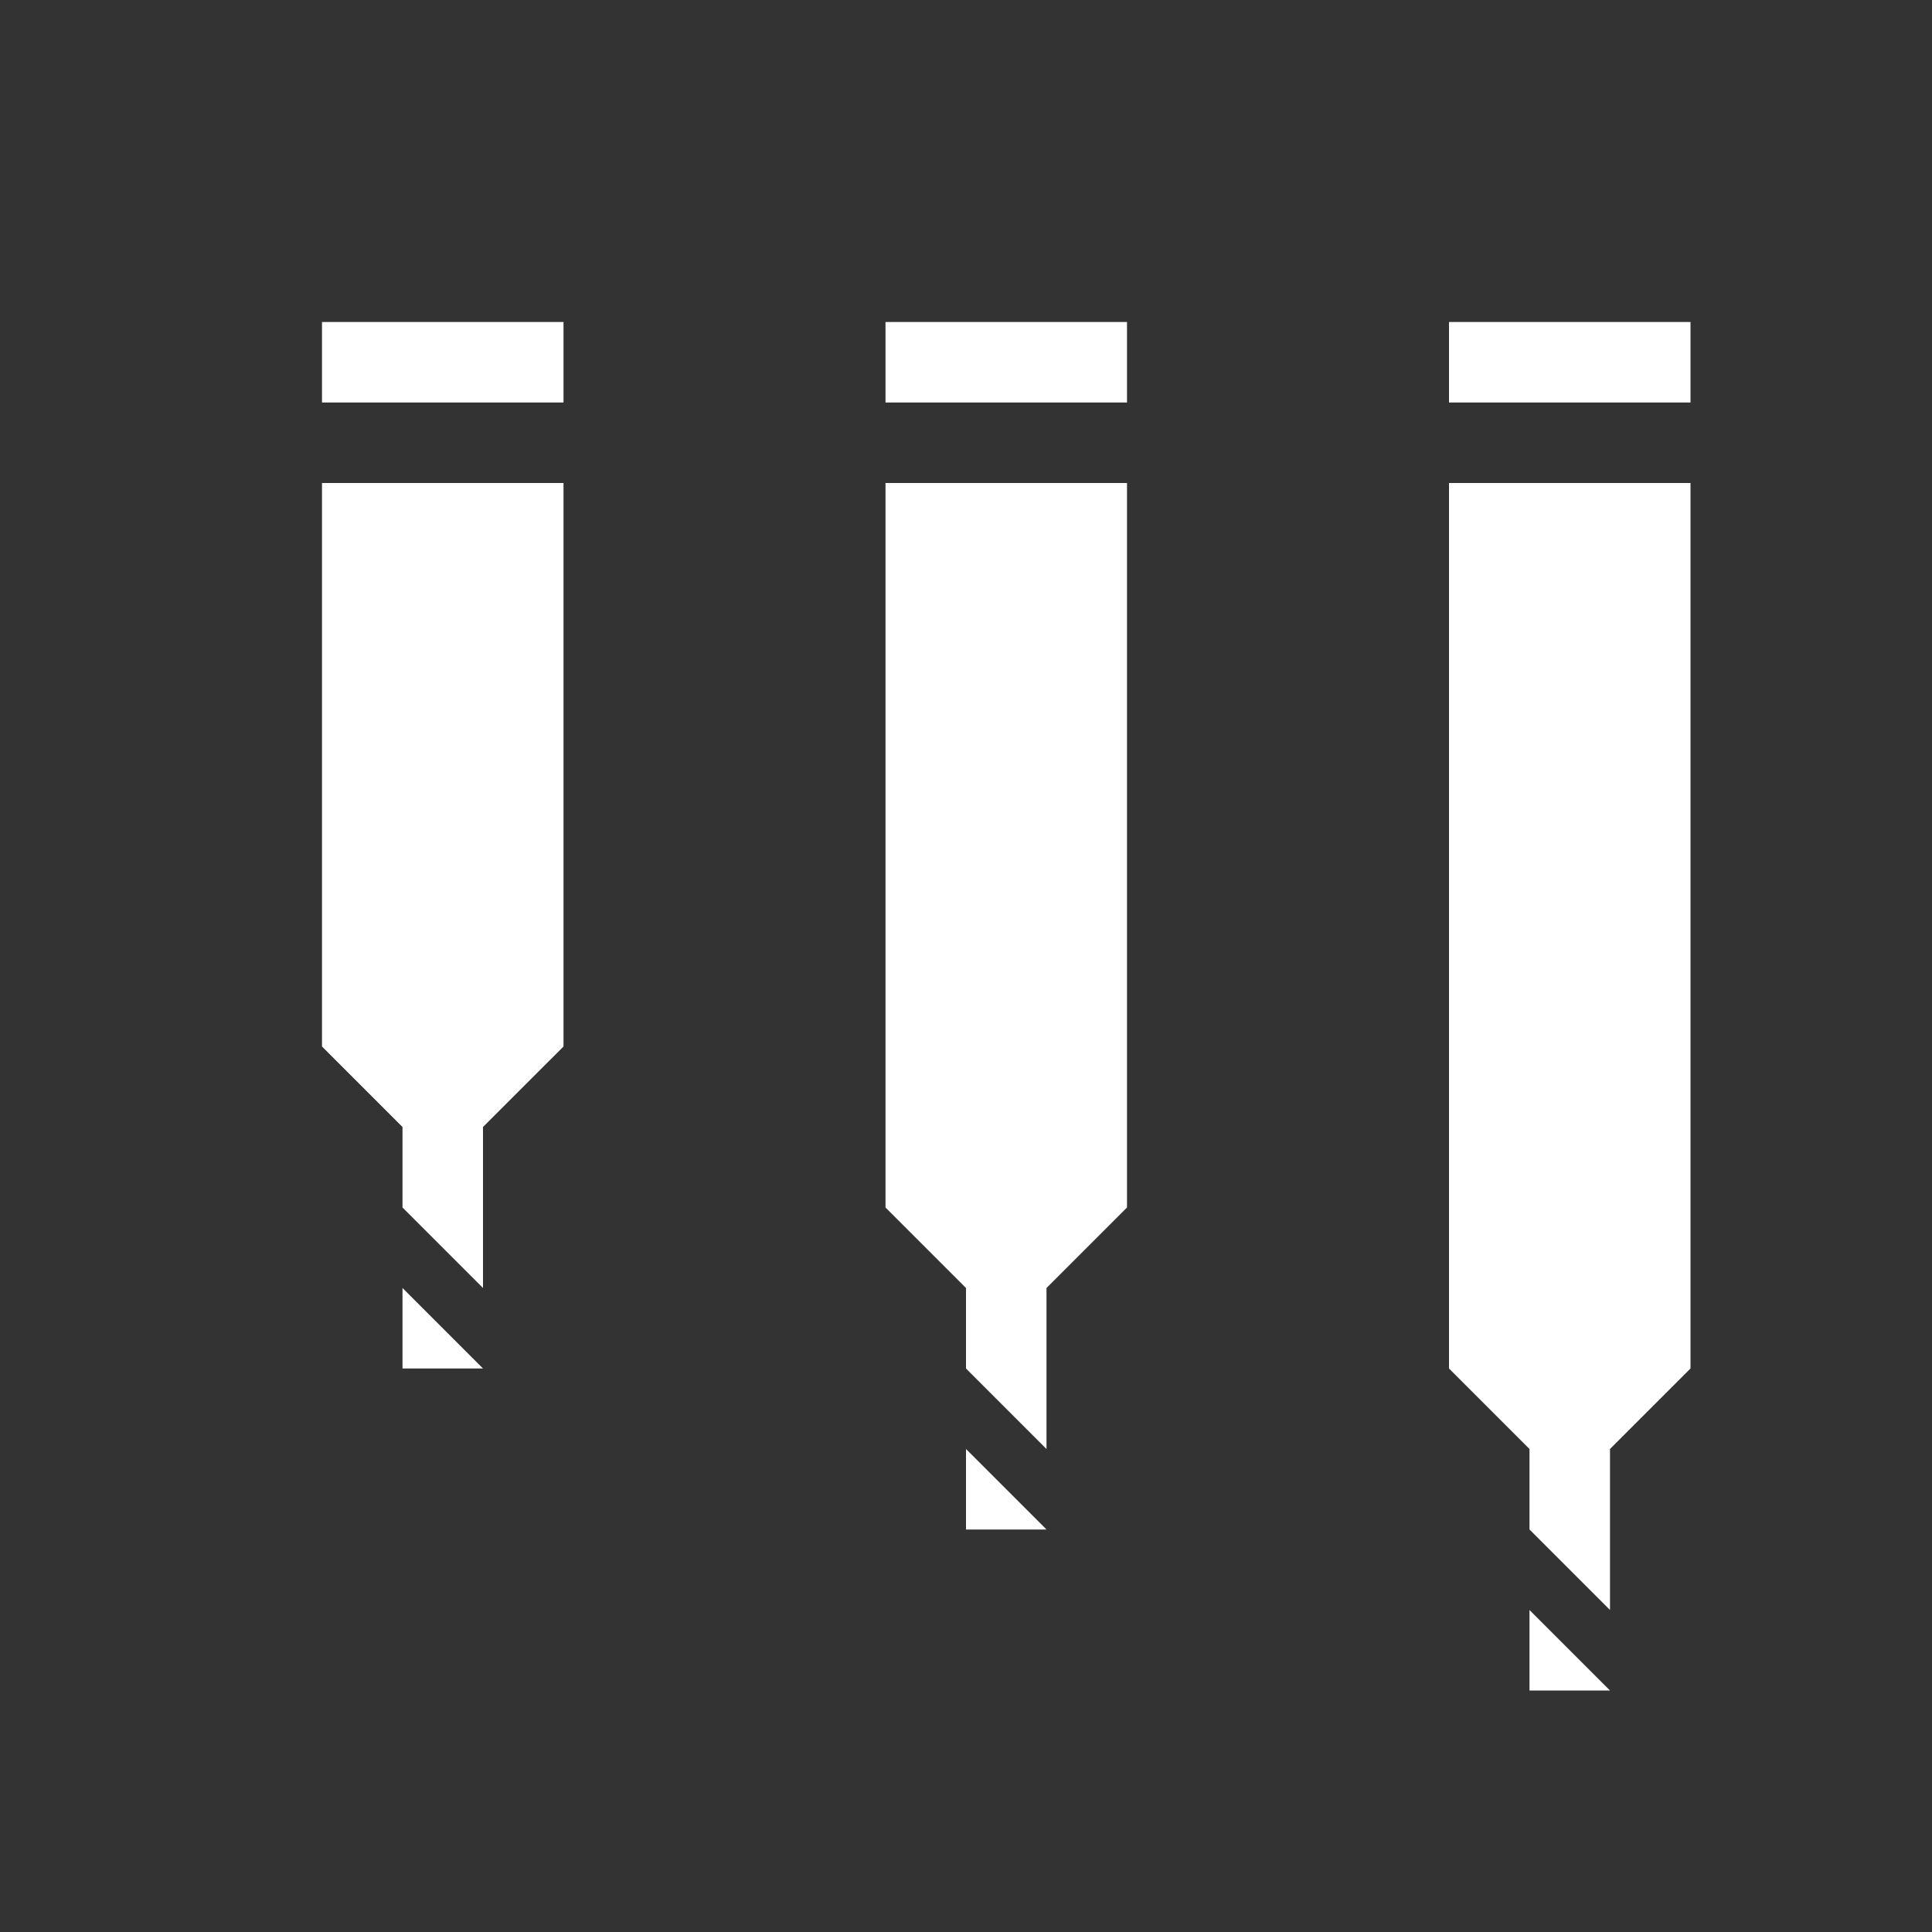 <svg width="48" height="48" viewBox="0 0 48 48" fill="none" xmlns="http://www.w3.org/2000/svg">
<rect x="0" y="0" width="48" height="48" fill="#333333" stroke="none"/>
<rect x="22" y="8" width="6" height="2" fill="white"/>
<rect x="8" y="8" width="6" height="2" fill="white"/>
<rect x="36" y="8" width="6" height="2" fill="white"/>
<path d="M28 12H22V30L24 32V34L26 36V32L28 30V12Z" fill="white"/>
<path d="M42 12H36V34L38 36V38L40 40V36L42 34V12Z" fill="white"/>
<path d="M14 12H8V26L10 28V30L12 32V28L14 26V12Z" fill="white"/>
<path d="M10 32L12 34H10V32Z" fill="white"/>
<path d="M24 36L26 38H24V36Z" fill="white"/>
<path d="M38 40L40 42H38V40Z" fill="white"/>
</svg>
